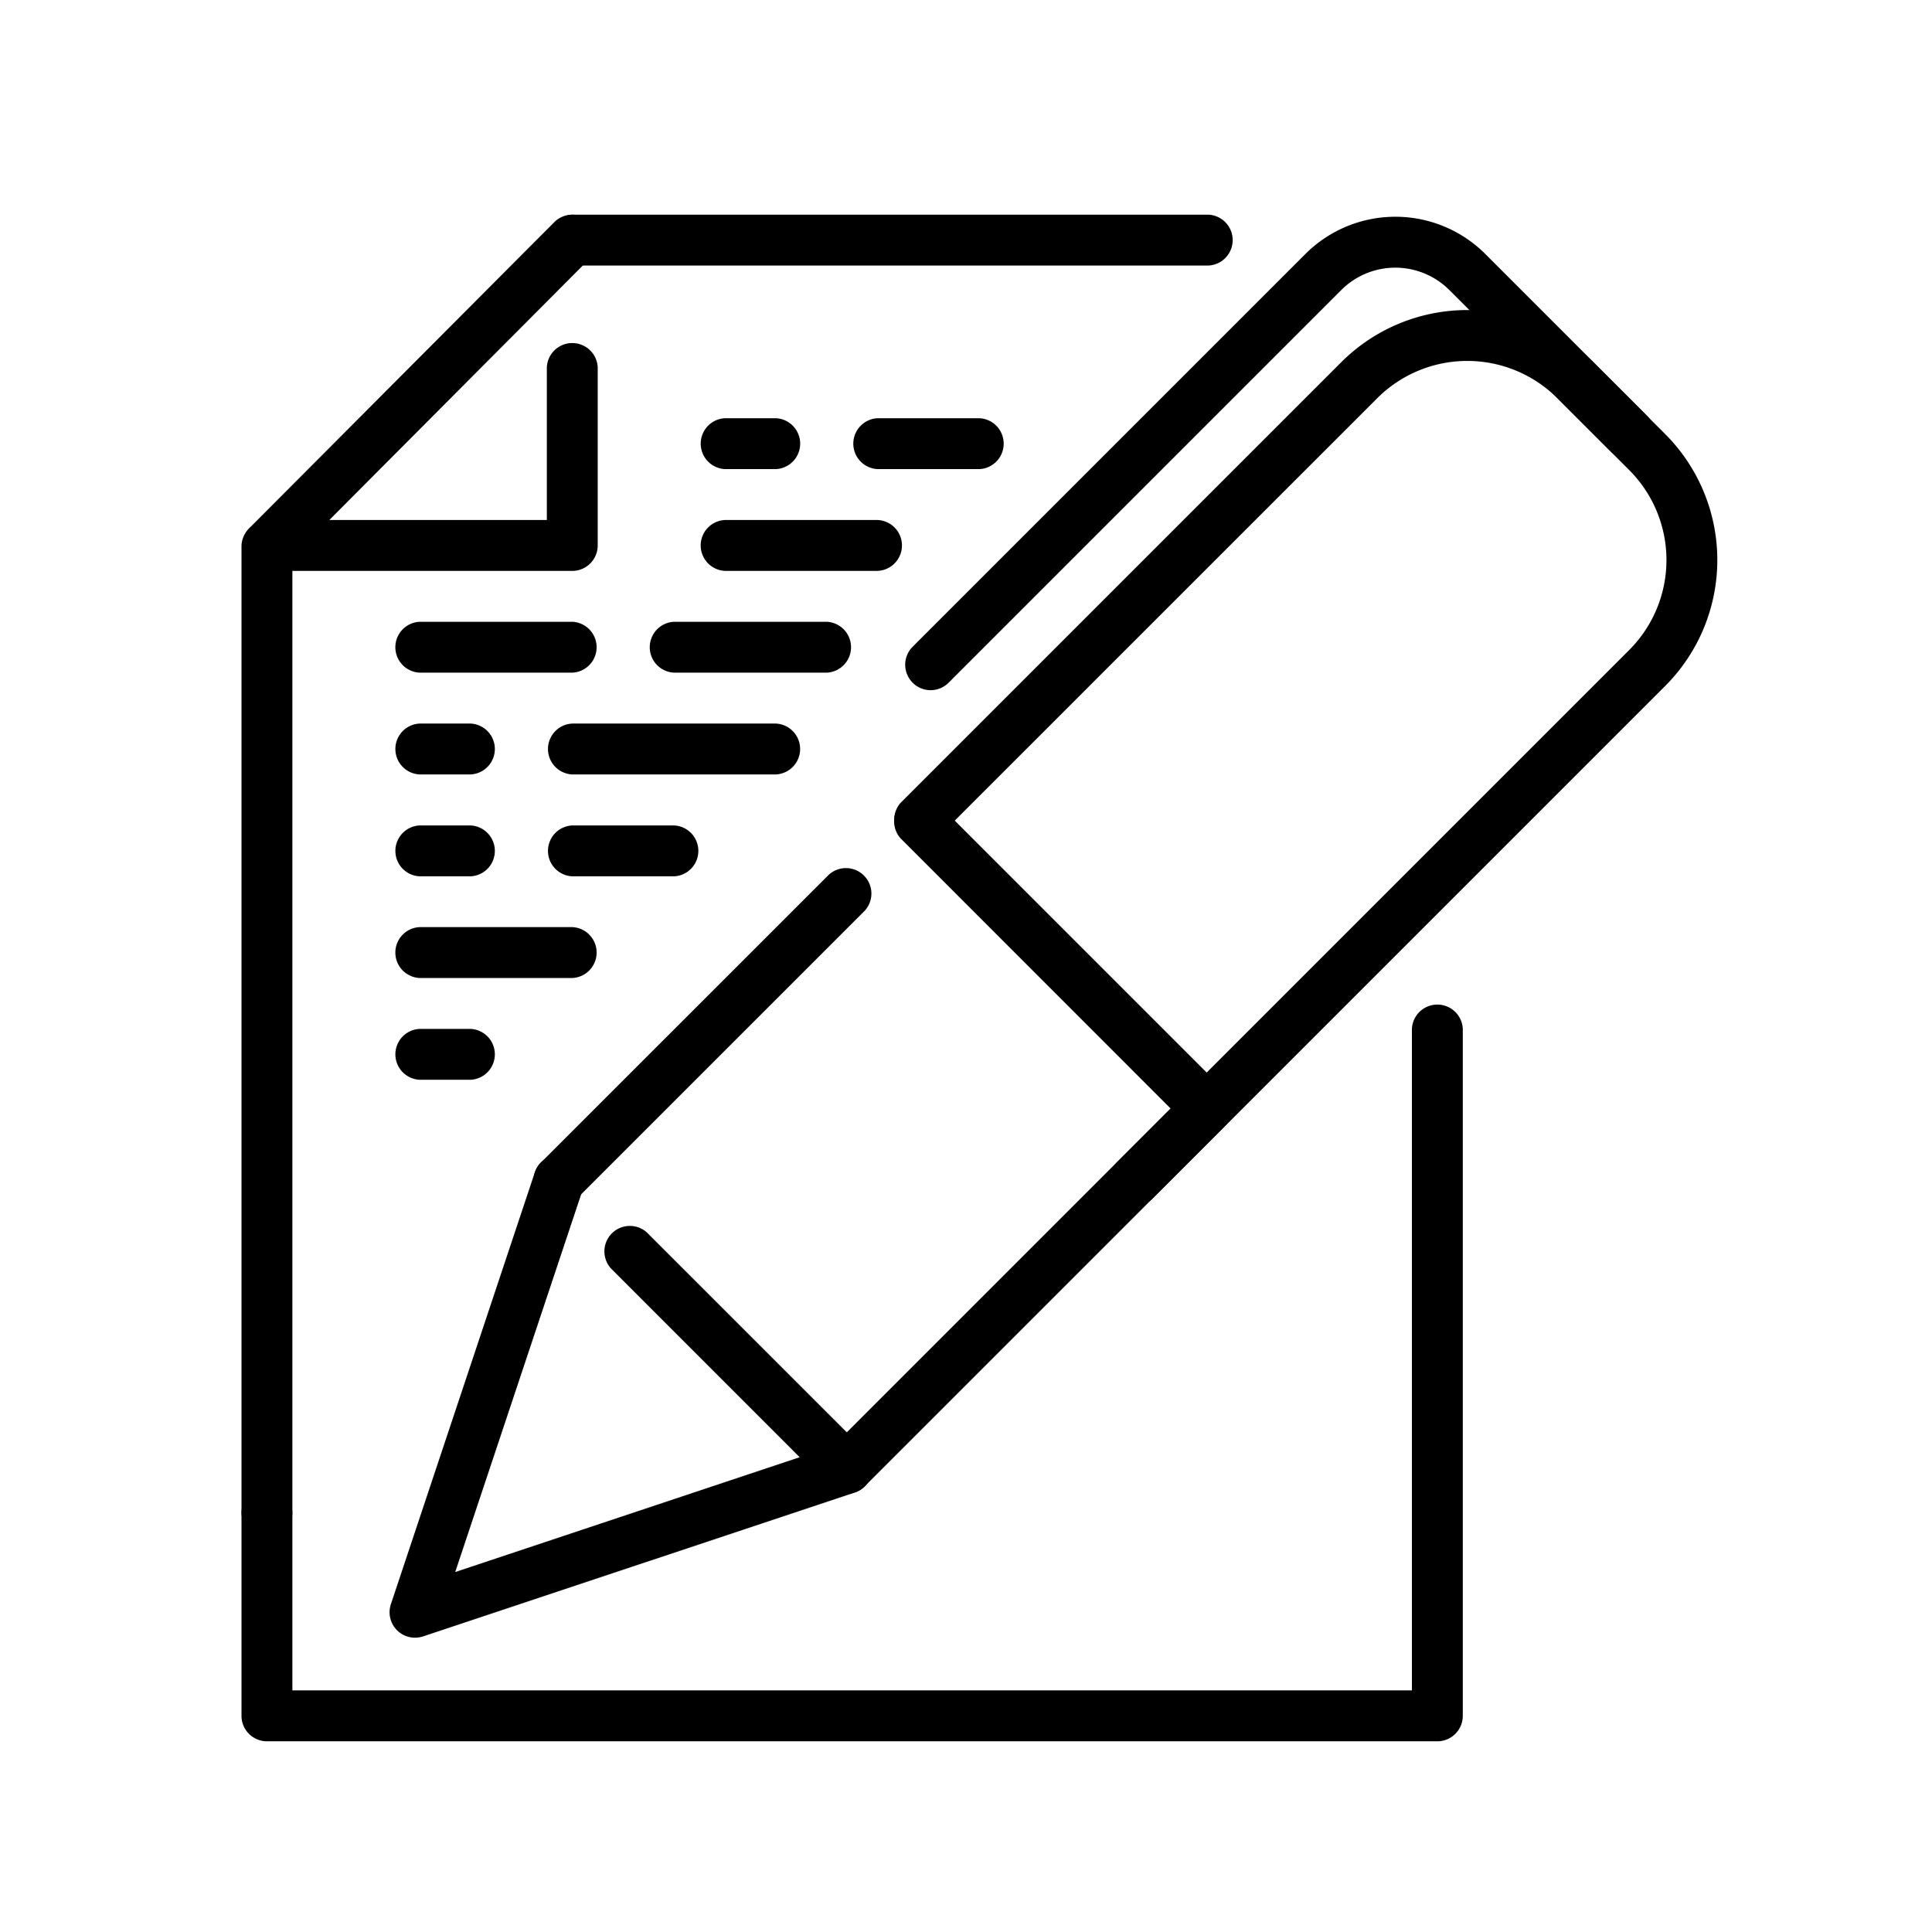 <svg width="72" height="72" fill="none" xmlns="http://www.w3.org/2000/svg"><path d="M9.948 57.308A.949.949 0 019 56.359V20.328a.949.949 0 011.896 0V56.36a.949.949 0 01-.948.949z" fill="#000"/><path d="M53.566 64.893H9.948A.949.949 0 019 63.945v-7.586a.949.949 0 011.896 0v6.637h41.722V38.343a.949.949 0 011.896 0v25.602a.949.949 0 01-.948.948zM45.033 9.896H21.327a.949.949 0 010-1.896h23.706a.949.949 0 010 1.896z" fill="#000"/><path d="M42.288 44.941a.949.949 0 01-.671-1.618l19.1-19.1a4.744 4.744 0 000-6.704l-2.683-2.682a4.747 4.747 0 00-6.705 0L34.91 31.253a.949.949 0 01-1.34-1.341l16.417-16.416a6.644 6.644 0 019.387 0l2.684 2.682a6.642 6.642 0 010 9.385l-19.1 19.1a.946.946 0 01-.67.278zm-21.457.001a.949.949 0 01-.671-1.618l10.728-10.726a.949.949 0 011.341 1.34L21.501 44.665a.945.945 0 01-.67.277z" fill="#000"/><path d="M31.558 55.668a.949.949 0 01-.671-1.618l12.738-12.74-10.057-10.06a.949.949 0 011.341-1.34l10.728 10.728c.37.37.37.971 0 1.341l-13.41 13.41a.939.939 0 01-.669.279z" fill="#000"/><path d="M15.467 61.032a.948.948 0 01-.9-1.248l5.364-16.092a.943.943 0 011.199-.599.95.95 0 01.6 1.2l-4.765 14.292 12.837-4.278-7.032-7.034a.949.949 0 011.341-1.34l8.119 8.118a.946.946 0 01-.372 1.57l-16.091 5.363c-.097.03-.2.048-.3.048zm18.544-35.59a.945.945 0 001.341 0l14.635-14.635a2.849 2.849 0 014.024 0l6.035 6.035a.949.949 0 001.343-1.34l-6.035-6.036a4.743 4.743 0 00-6.706 0L34.013 24.101a.947.947 0 00-.002 1.34zm-16.475 3.419H15.64a.949.949 0 010-1.896h1.896a.949.949 0 010 1.896zm3.793-3.793h-5.69a.949.949 0 010-1.896h5.69a.949.949 0 010 1.896zm3.791 7.59h-3.793a.949.949 0 010-1.896h3.793a.949.949 0 010 1.896zm-3.791 3.789h-5.69a.949.949 0 010-1.896h5.69a.949.949 0 010 1.896zm-3.793 3.793H15.64a.949.949 0 010-1.896h1.896a.949.949 0 010 1.896zm0-7.582H15.64a.949.949 0 010-1.896h1.896a.949.949 0 010 1.896zm18.963-15.176h-3.793a.949.949 0 010-1.896h3.793a.949.949 0 010 1.896zm-3.791 3.793h-5.69a.949.949 0 010-1.896h5.69a.949.949 0 010 1.896zm-3.793-3.793h-1.896a.949.949 0 010-1.896h1.896a.949.949 0 010 1.896zm-.002 11.379h-7.586a.949.949 0 010-1.896h7.586a.949.949 0 010 1.896zm1.897-3.793h-5.69a.949.949 0 010-1.896h5.69a.949.949 0 010 1.896zm-9.483-3.793H9.988a.945.945 0 01-.874-.586.946.946 0 01.203-1.032L20.656 8.28a.95.95 0 011.34-.004c.37.37.372.97.002 1.34l-9.725 9.763h8.106V13.69a.949.949 0 011.896 0v6.638a.949.949 0 01-.948.948z" fill="#000"/></svg>